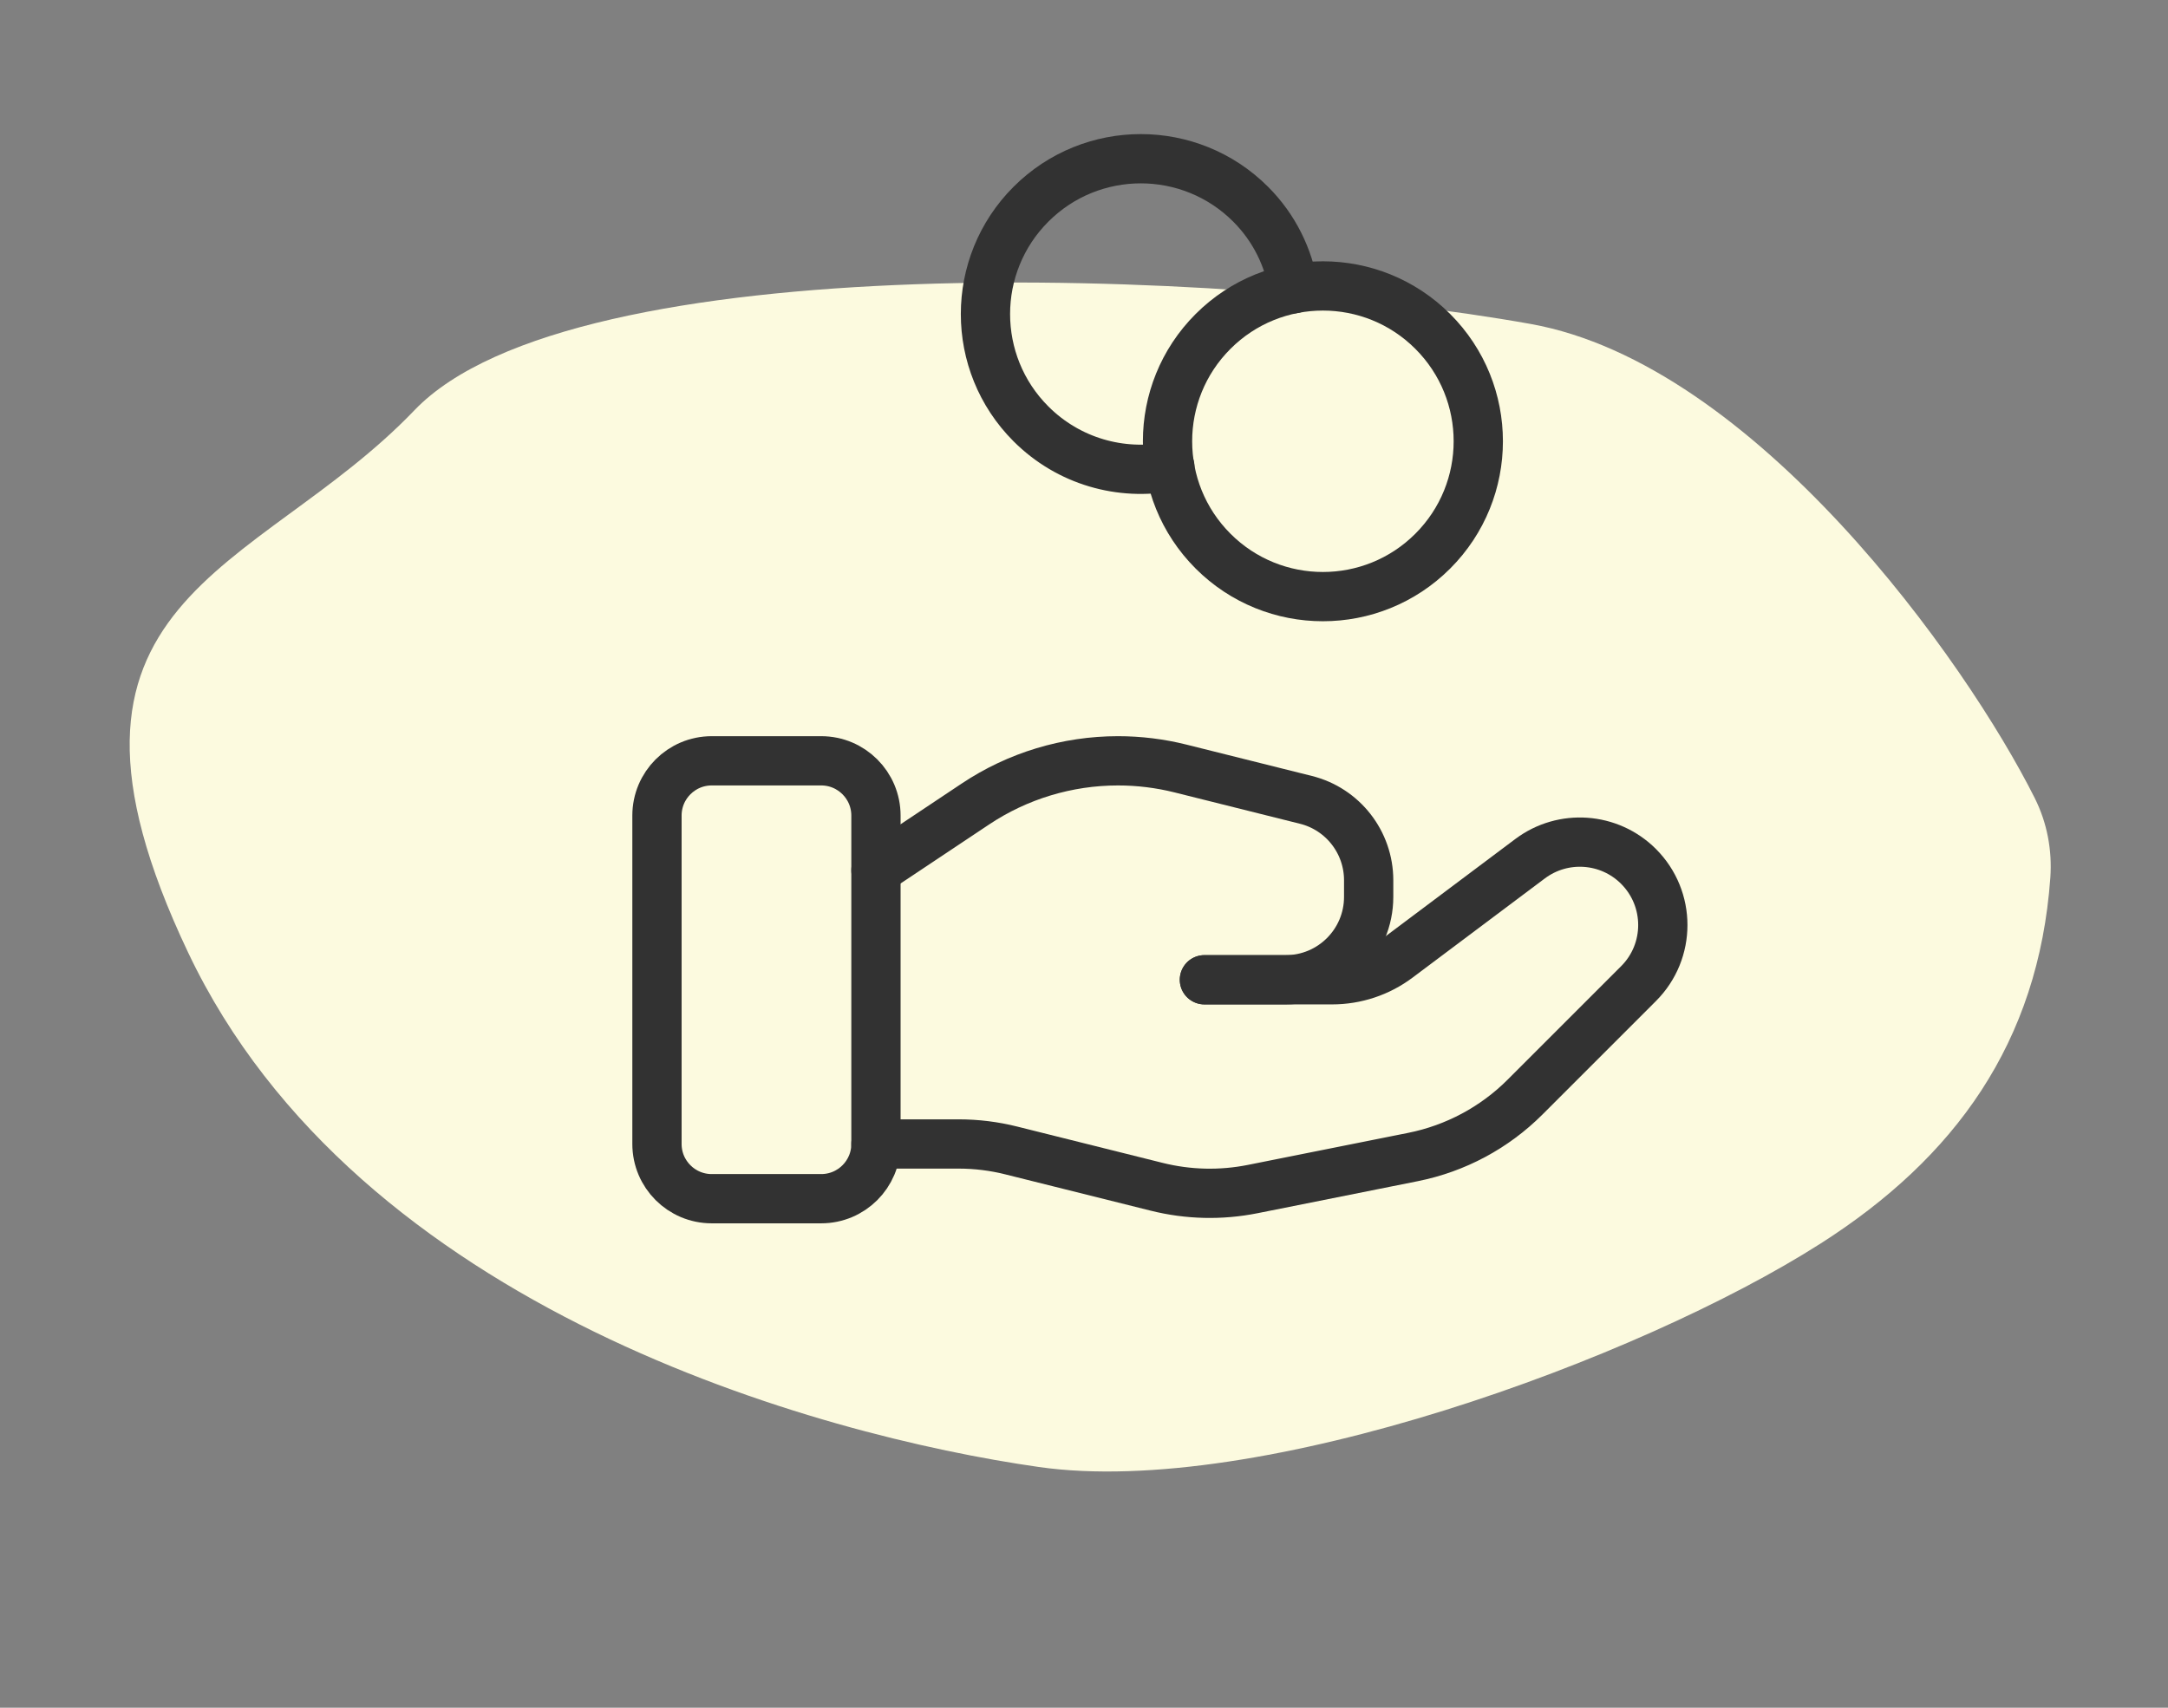 <svg width="132" height="104" viewBox="0 0 132 104" fill="none" xmlns="http://www.w3.org/2000/svg">
<rect x="0" y="0" width="132" height="104" fill="#808080" stroke="none"/>
<path d="M93.184 19.727C106.839 22.166 119.699 40.239 123.89 48.61C124.641 50.11 124.955 51.786 124.835 53.459C124.111 63.517 119.014 70.519 110.851 75.728C99.812 82.774 76.665 91.252 63.253 89.339C49.841 87.426 21.778 79.749 11.456 58.012C1.134 36.275 15.581 35.066 25.232 24.985C34.883 14.905 74.299 16.353 93.184 19.727Z" fill="#FCFADF"/>
<path d="M50 73H43.333C41.493 73 40 71.507 40 69.667V49.667C40 47.827 41.493 46.333 43.333 46.333H50C51.84 46.333 53.333 47.827 53.333 49.667V69.667C53.333 71.507 51.84 73 50 73Z" stroke="#323232" stroke-width="3" stroke-linecap="round" stroke-linejoin="round"/>
<path d="M73.332 59.667H81.109C82.552 59.667 83.955 59.2 85.109 58.333L93.162 52.293C95.172 50.787 97.985 50.987 99.762 52.763C101.735 54.737 101.735 57.933 99.762 59.903L92.852 66.813C90.992 68.673 88.619 69.943 86.039 70.46L76.272 72.413C74.335 72.8 72.339 72.753 70.422 72.273L61.589 70.067C60.532 69.8 59.449 69.667 58.359 69.667H53.332" stroke="#323232" stroke-width="3" stroke-linecap="round" stroke-linejoin="round"/>
<path d="M73.332 59.667H78.282C81.072 59.667 83.332 57.407 83.332 54.617V53.607C83.332 51.29 81.755 49.27 79.509 48.71L71.869 46.8C70.625 46.49 69.352 46.333 68.072 46.333C64.982 46.333 61.959 47.247 59.389 48.963L53.332 53" stroke="#323232" stroke-width="3" stroke-linecap="round" stroke-linejoin="round"/>
<path d="M87.235 20.184C90.93 23.878 90.93 29.868 87.235 33.563C83.541 37.257 77.551 37.257 73.857 33.563C70.162 29.868 70.162 23.878 73.857 20.184C77.551 16.49 83.541 16.49 87.235 20.184Z" stroke="#323232" stroke-width="3" stroke-linecap="round" stroke-linejoin="round"/>
<path d="M78.77 17.583C78.46 15.7 77.6 13.89 76.147 12.437C72.453 8.743 66.463 8.743 62.77 12.437C59.077 16.13 59.077 22.12 62.77 25.813C65.07 28.113 68.257 28.977 71.227 28.413" stroke="#323232" stroke-width="3" stroke-linecap="round" stroke-linejoin="round"/>
</svg>
